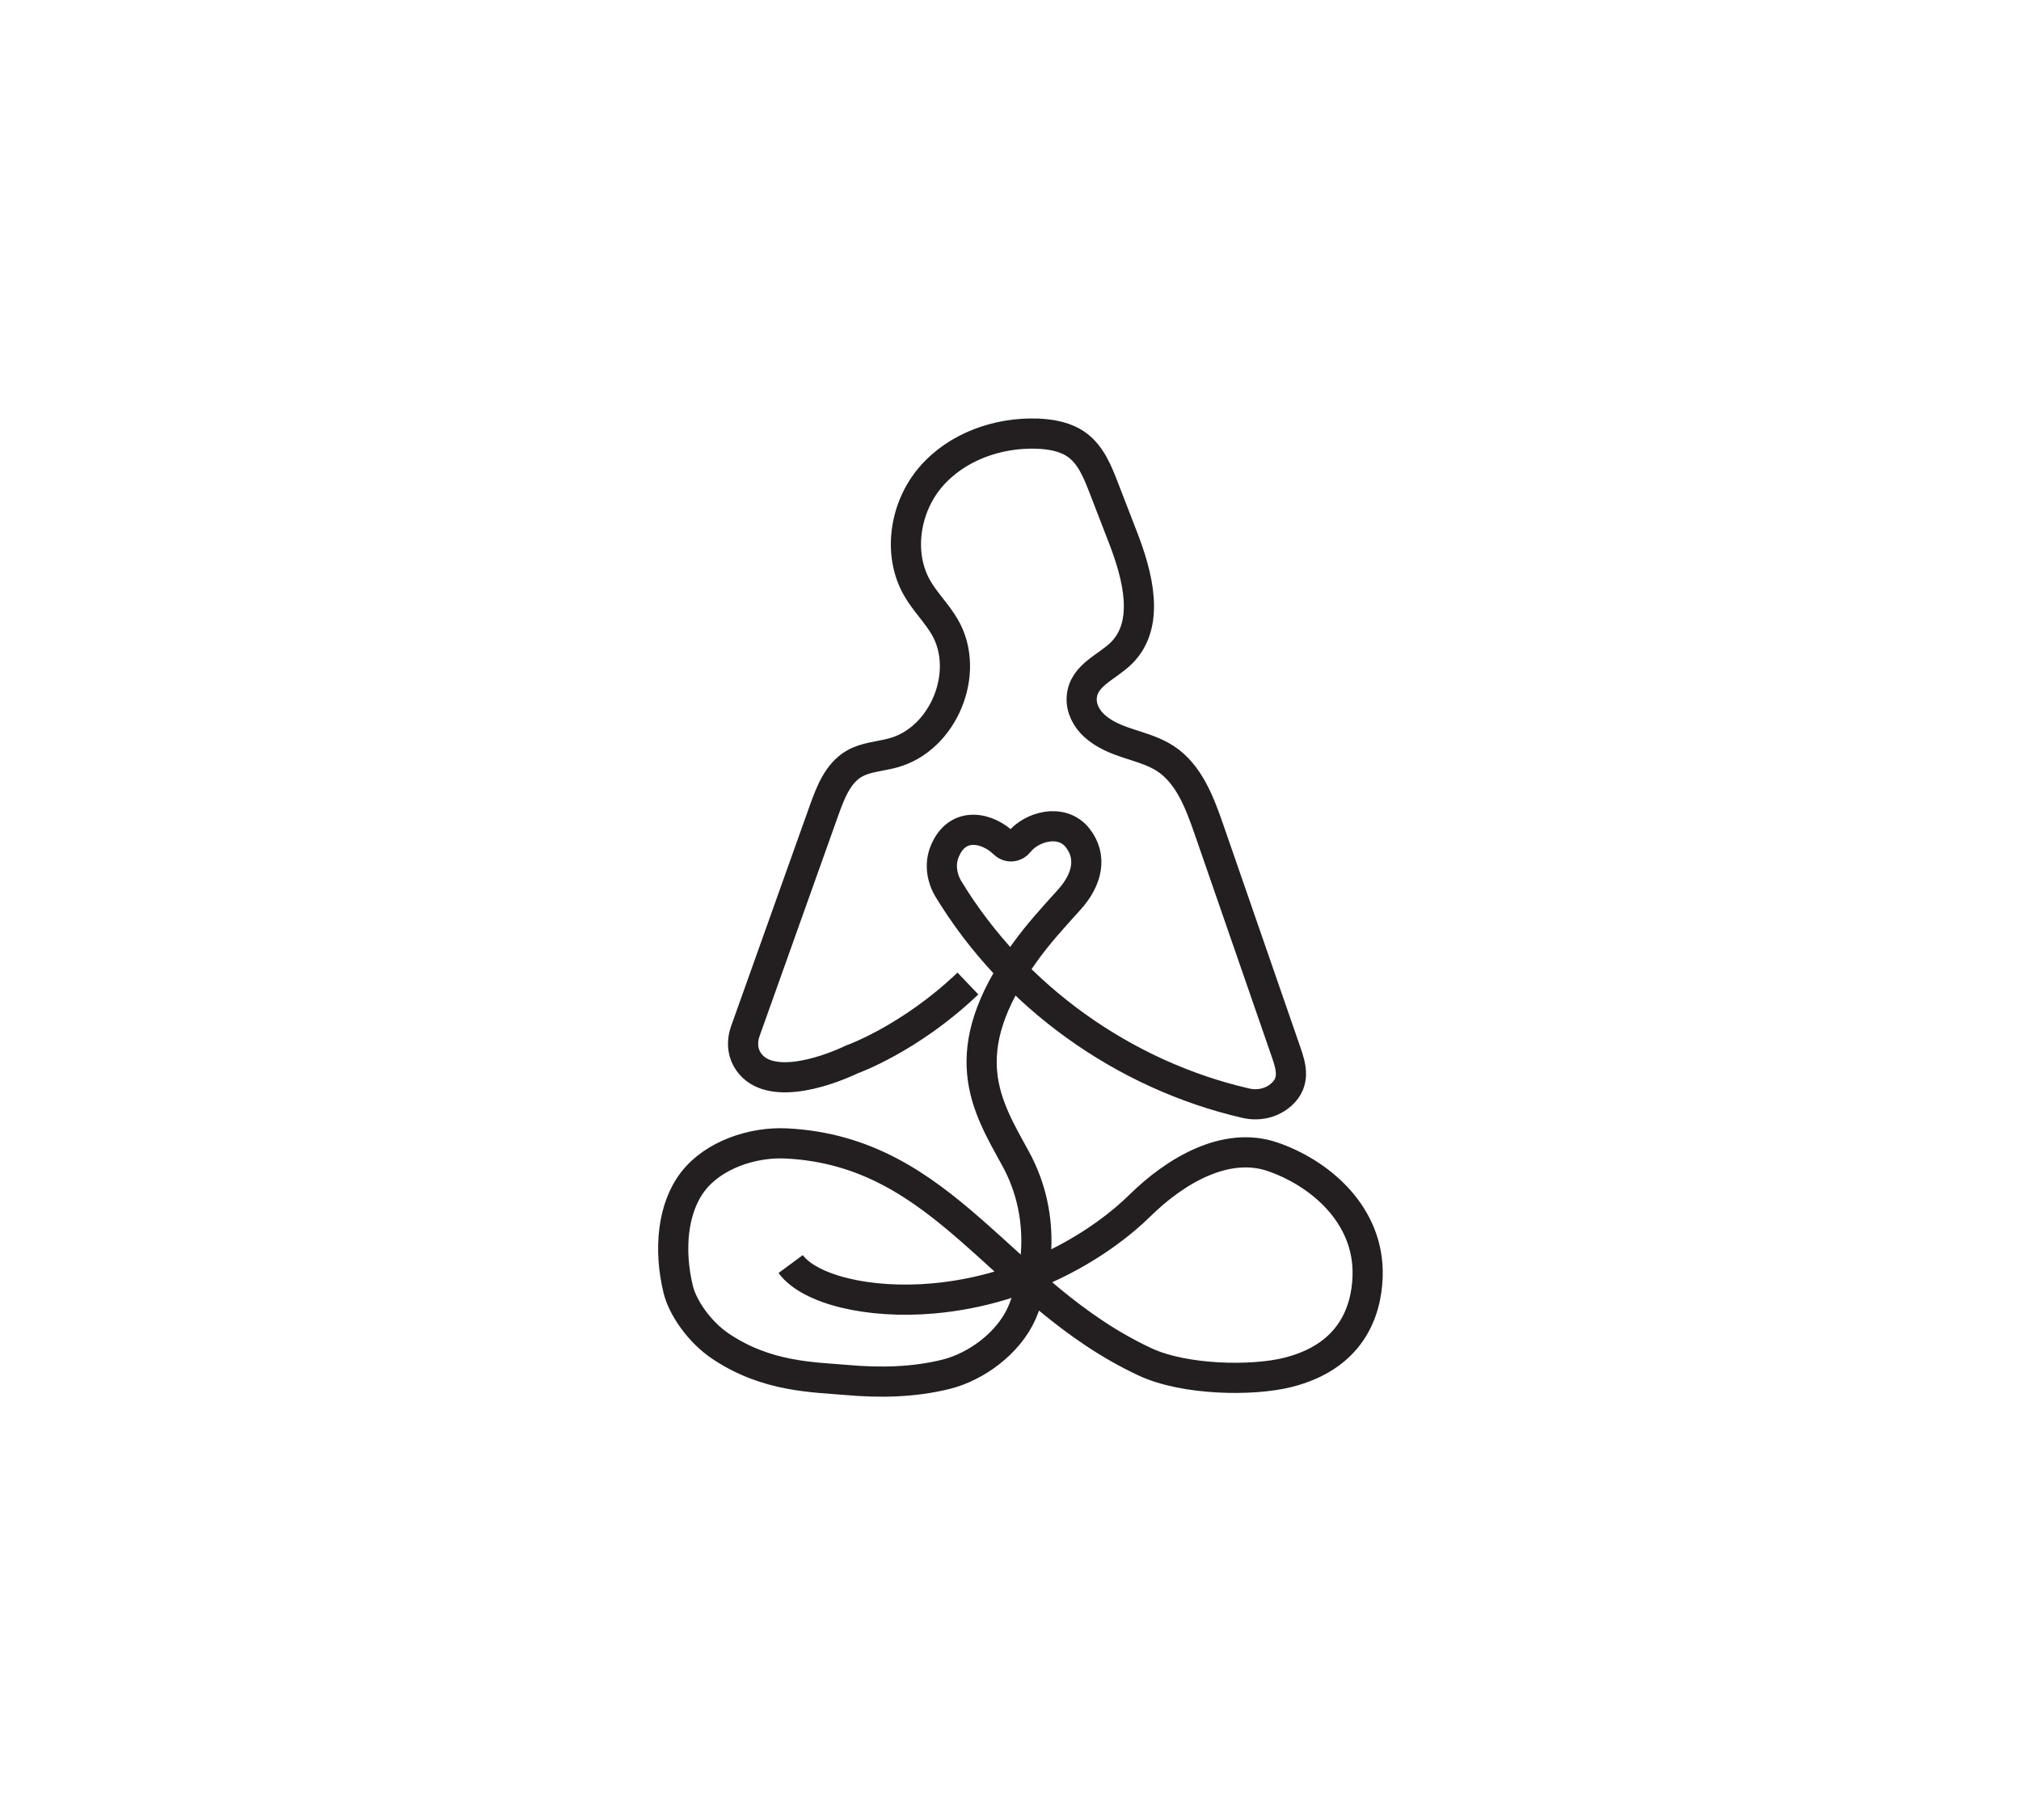 <svg width="201" height="181" viewBox="0 0 201 181" fill="none" xmlns="http://www.w3.org/2000/svg">
<path d="M78.635 125.698C80.497 128.222 86.336 129.692 92.83 129.114C102.392 128.264 109.744 123.454 113.34 119.909C116.935 116.365 121.933 113.458 126.54 115.022C131.147 116.586 136.221 120.725 136.017 126.93C135.898 130.44 134.377 134.894 128.07 136.475C124.576 137.351 117.819 137.266 113.875 135.421C99.485 128.706 94.071 114.512 78.219 113.704C74.878 113.534 71.002 114.818 68.945 117.453C66.888 120.088 66.489 124.244 67.45 128.213C67.883 129.998 69.54 132.455 71.699 133.891C76.281 136.951 80.888 136.934 84.168 137.223C87.492 137.521 90.866 137.461 94.105 136.654C97.02 135.931 100.301 133.602 101.636 130.542C102.961 127.482 104.338 121.286 100.99 115.183C98.134 109.973 94.742 104.737 101.865 94.792C103.293 92.803 104.704 91.282 106.344 89.463C108.121 87.5 108.682 85.213 107.16 83.301C105.588 81.329 102.553 82.204 101.33 83.777C100.956 84.253 100.284 84.304 99.859 83.879C98.27 82.306 95.227 81.55 93.952 84.678C93.45 85.902 93.654 87.296 94.343 88.426C100.828 99.093 111.75 106.905 123.905 109.701C125.154 109.99 126.497 109.701 127.449 108.834C128.877 107.559 128.384 105.987 127.9 104.593C125.341 97.215 122.783 89.837 120.233 82.459C119.315 79.816 118.253 76.977 115.915 75.438C113.731 74.01 110.849 74.01 108.826 72.157C108.036 71.435 107.509 70.415 107.585 69.344C107.747 67.117 110.118 66.361 111.563 64.907C114.419 62.034 113.153 57.24 111.691 53.458C111.045 51.792 110.407 50.135 109.761 48.469C109.158 46.913 108.495 45.264 107.152 44.27C106.03 43.437 104.568 43.173 103.174 43.122C99.222 42.978 95.116 44.44 92.549 47.449C89.982 50.458 89.251 55.081 91.232 58.507C92.022 59.867 93.178 60.997 93.969 62.357C96.587 66.871 93.833 73.534 88.792 74.877C87.5 75.226 86.106 75.277 84.951 75.948C83.344 76.883 82.605 78.779 81.975 80.538L74.122 102.553C73.799 103.454 73.816 104.474 74.283 105.307C76.119 108.553 81.797 106.735 84.721 105.349C84.721 105.349 90.484 103.318 96.264 97.801" stroke="#231F20" stroke-width="3" stroke-miterlimit="10"/>
</svg>
